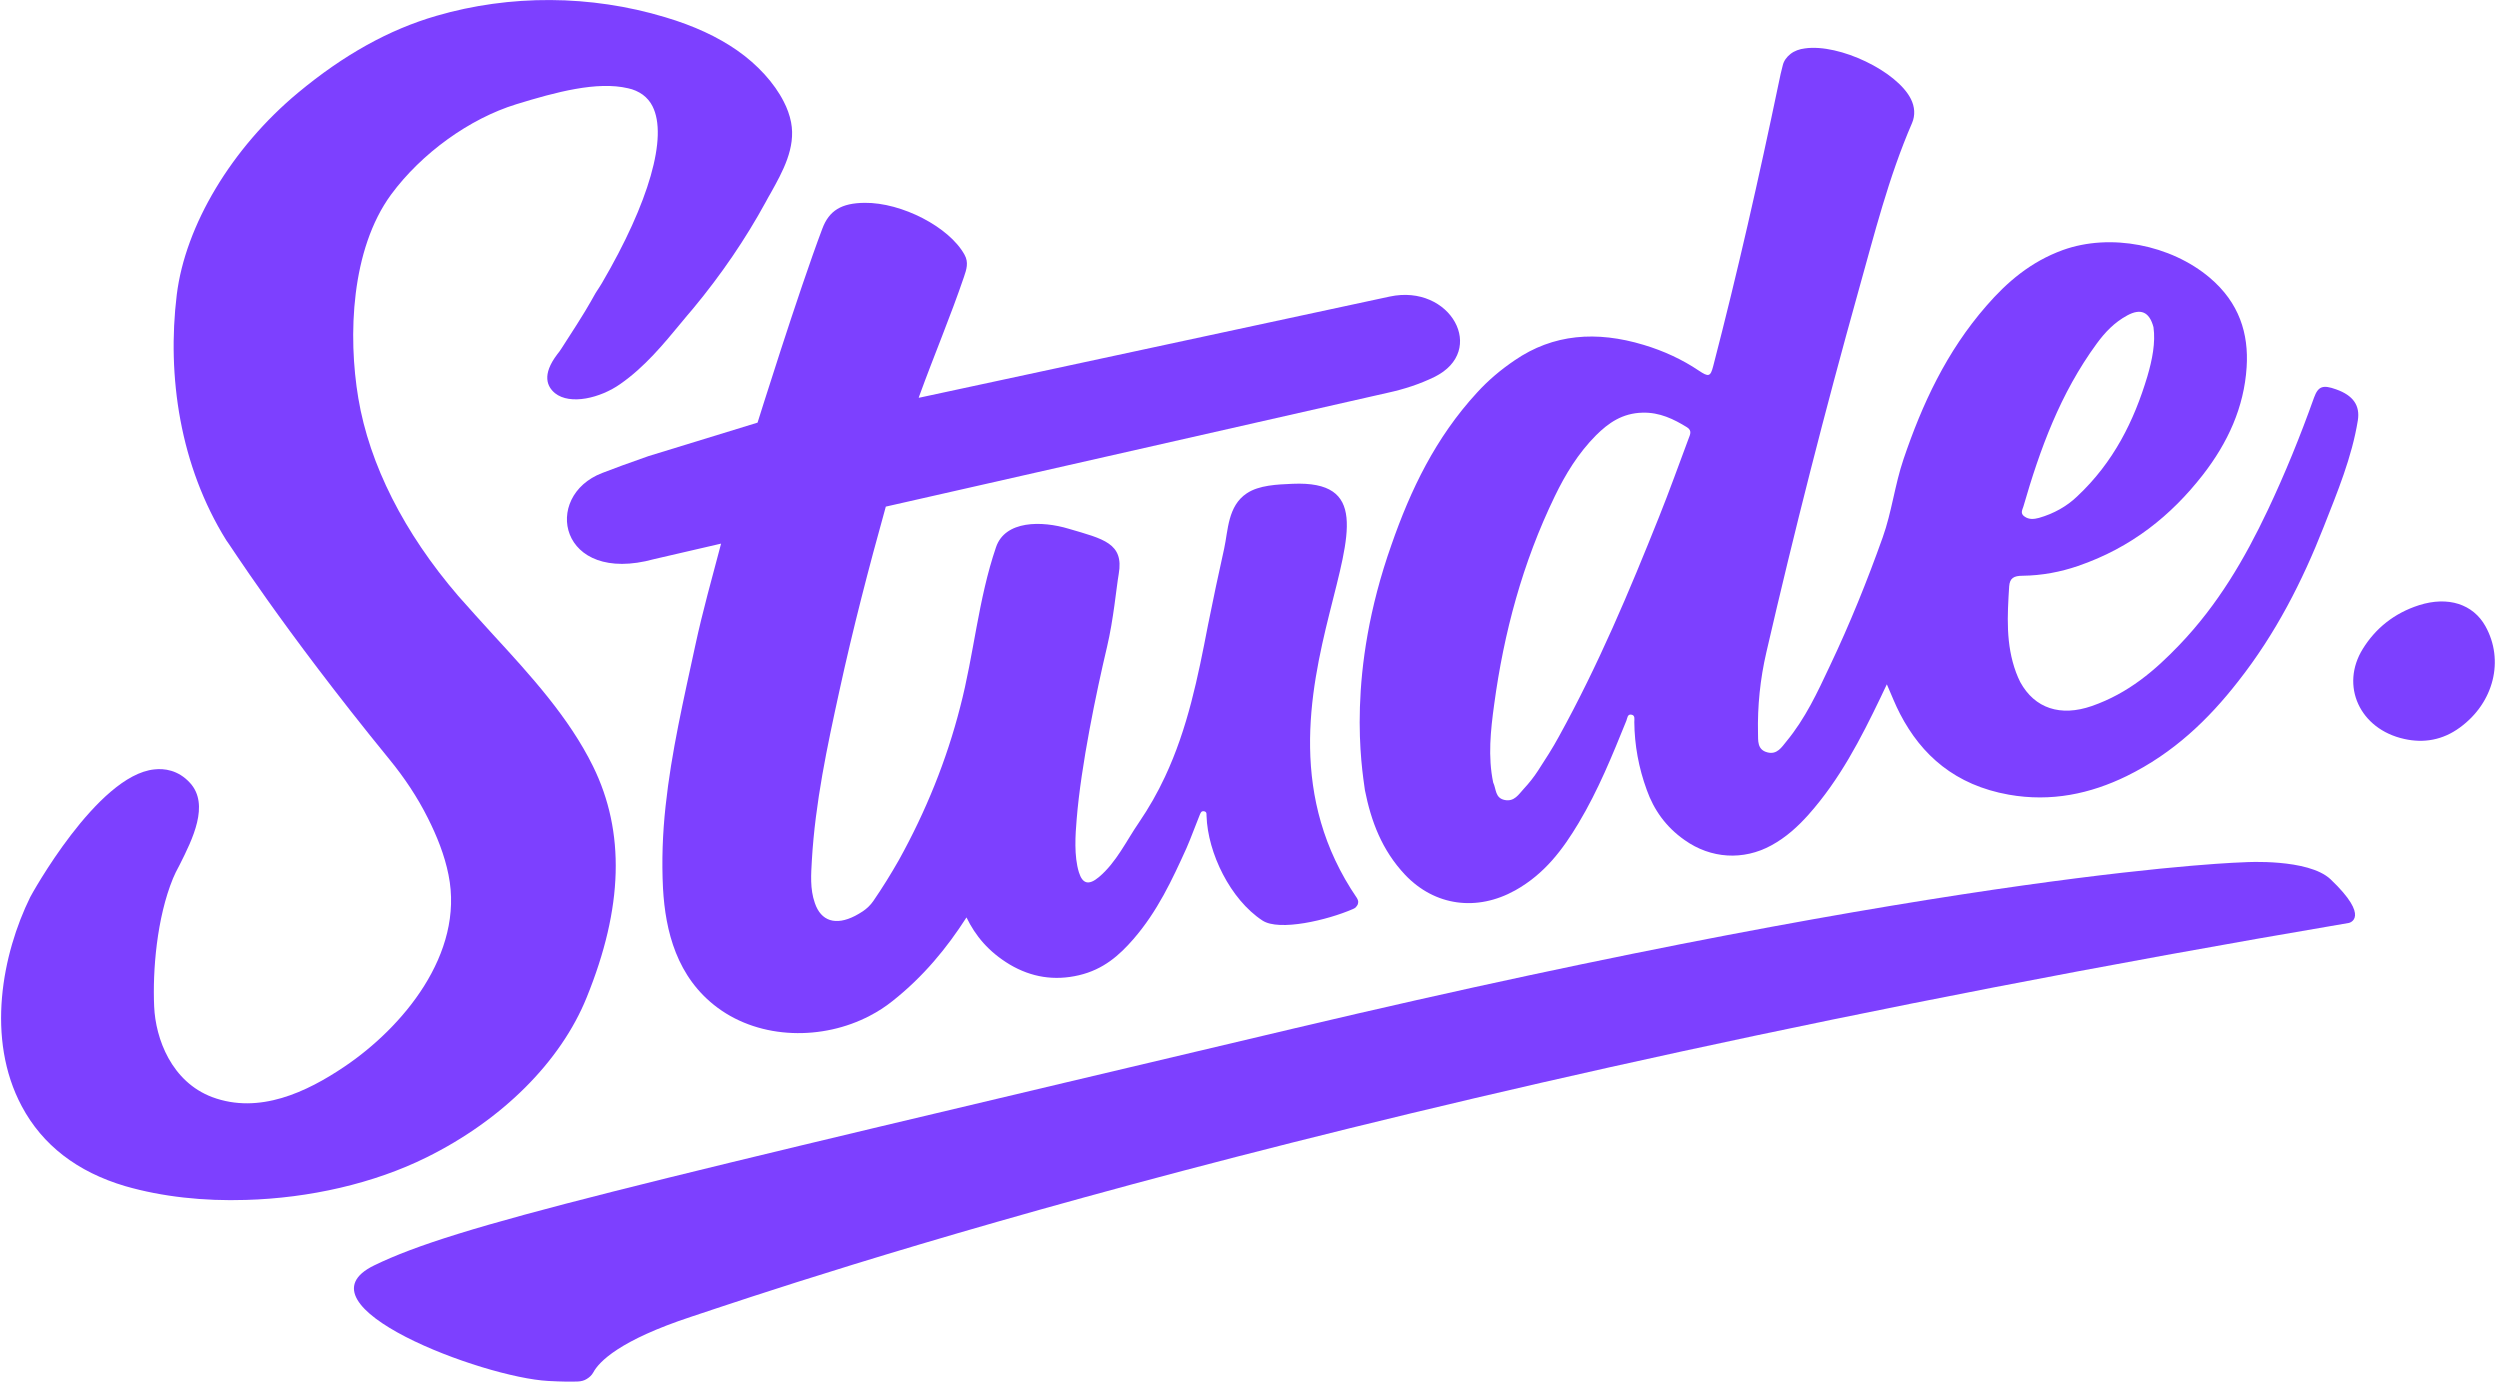 <svg width="1388" height="772" viewBox="0 0 1388 772" fill="none" xmlns="http://www.w3.org/2000/svg">
<path d="M1311.88 360.166C1299.1 380.653 1310.1 404.828 1334.84 410.266C1345.72 412.723 1356.27 410.869 1365.73 403.918C1384.59 390.17 1390.48 366.618 1379.9 347.64C1373.07 335.429 1359.24 330.873 1343.08 335.992C1329.03 340.502 1318.83 349.012 1311.88 360.166Z" fill="#7D40FF"/>
<path d="M400.345 301.819C395.393 320.64 390.11 339.339 386.038 358.284C379.655 387.931 372.721 417.579 369.53 447.595C367.879 462.727 367.329 477.981 368.099 493.235C369.42 516.855 375.693 542.689 398.474 559.542C422.466 577.257 456.804 577.626 482.887 563.971C487.399 561.633 491.581 558.927 495.433 555.851C512.712 542.196 525.698 526.327 536.594 509.351C541.546 519.561 548.81 528.418 560.696 535.553C572.582 542.565 585.348 544.657 598.995 541.458C612.642 538.26 621.446 530.387 629.26 521.406C642.687 505.906 650.721 488.56 658.755 470.846C661.397 464.818 663.488 458.79 666.019 452.639C666.459 451.655 666.789 450.056 668.55 450.425C670.201 450.794 669.761 452.024 669.871 453.008C670.531 473.552 683.078 499.386 700.907 511.073C710.261 517.224 737.115 510.827 751.202 504.676C751.862 504.43 752.412 504.061 752.853 503.569C753.293 503.077 753.623 502.585 753.843 502.092C754.063 501.477 754.063 500.985 754.063 500.37C753.953 499.755 753.733 499.263 753.403 498.648C677.245 387.316 800.727 265.036 717.635 268.604C709.051 268.973 699.036 269.342 692.212 273.894C681.647 280.906 681.867 294.438 679.666 304.525C676.474 318.795 673.503 332.942 670.641 347.212C665.139 375.753 659.416 404.416 646.759 431.357C642.687 440.091 637.845 448.58 632.232 456.822C625.519 466.54 619.796 478.842 610.111 486.961C604.388 491.759 600.976 490.652 598.995 484.255C596.244 475.274 597.014 463.588 597.785 454.607C600.206 424.96 608.68 384.241 614.623 359.145C618.255 343.768 619.796 326.299 621.116 318.672C624.088 301.573 612.642 299.235 593.382 293.576C578.305 289.025 558.055 288.902 552.992 303.787C543.087 332.819 540.776 363.205 533.072 392.606C525.588 421.885 514.142 450.302 499.065 477.489C494.663 485.239 489.93 492.866 484.868 500.247C483.327 502.462 481.346 504.43 478.925 506.029C477.604 506.89 476.173 507.751 474.743 508.489C463.957 514.025 455.813 511.442 452.401 501.354C449.65 493.481 450.31 485.485 450.751 477.489C452.621 445.75 459.225 414.626 466.048 383.503C473.532 349.181 482.336 315.228 491.801 281.275L770.572 218.043C779.596 216.075 788.29 213.246 796.325 209.309C826.039 194.793 805.349 157.395 771.562 164.653L510.07 220.873C510.18 220.504 510.29 220.012 510.511 219.519C518.765 196.884 527.789 175.479 535.163 153.828C536.594 149.645 537.914 145.708 535.493 141.403C527.019 126.026 500.606 112.371 480.025 112.617C467.149 112.74 460.325 116.922 456.583 126.887C443.157 162.439 420.595 234.651 420.595 234.651L360.065 253.226C345.097 258.516 345.097 258.516 334.422 262.576C300.745 275.37 310.32 324.946 363.146 310.43L400.345 301.819Z" fill="#7D40FF"/>
<path d="M1246.57 478.7C1246.57 478.7 1092.73 482.456 718.998 570.857C345.269 659.379 253.423 680.325 207.788 702.526C162.025 724.732 267.911 764.815 304.404 766.71C311.986 767.126 317.244 767.152 320.828 767.006C322.62 766.932 324.398 766.497 325.771 765.593C327.273 764.684 328.508 763.545 329.345 762.058C332.558 755.996 343.998 744.151 383.85 731.022C441.154 711.974 747.532 606.966 1304.11 512.411C1304.11 512.411 1316.57 509.722 1293.89 488.139C1281.49 476.544 1246.57 478.7 1246.57 478.7Z" fill="#7D40FF"/>
<path d="M216.333 421.762C224.477 431.726 231.74 442.552 237.573 454.238C242.526 464.08 246.818 474.66 249.019 485.731C257.934 529.649 223.376 570.614 191.13 592.265C170.329 606.289 143.916 618.837 117.833 609.118C95.272 600.63 86.357 576.765 85.587 558.804C84.706 538.875 87.017 509.72 96.042 487.699C96.812 485.731 98.133 483.148 99.784 480.072C106.827 466.048 116.512 446.734 105.507 434.679C98.903 427.42 91.09 426.559 85.697 427.174C53.891 430.373 17.132 497.295 16.802 498.033C1.284 529.526 -7.96 576.642 12.07 614.162C23.515 635.69 42.885 650.699 69.629 658.572C90.099 664.477 113.101 666.937 136.542 666.199C171.65 665.215 207.528 657.096 236.803 642.579C278.844 621.789 311.31 589.436 325.728 553.76C345.978 503.938 347.188 461.989 329.249 425.452C315.933 398.388 294.582 375.015 273.892 352.502C267.398 345.367 260.685 337.986 254.412 330.851C224.367 295.914 205.107 257.901 198.944 221.119C193.111 186.428 194.872 138.451 217.103 108.065C234.052 85.061 260.685 65.87 286.658 57.874C308.669 51.108 331.561 44.957 348.729 49.016C351.701 49.631 354.452 50.861 356.873 52.584C359.185 54.306 361.055 56.52 362.266 58.981C370.85 75.834 360.395 112.371 334.202 157.149C333.322 158.749 332.221 160.225 331.23 161.824C331.01 162.07 330.9 162.439 330.68 162.685L328.039 167.36C325.398 172.281 315.162 188.273 311.751 193.44C311.09 194.547 310.32 195.531 309.439 196.638C300.635 208.202 303.827 214.722 308.119 218.289C316.593 225.055 333.321 220.996 344.327 213.246C357.974 203.773 368.539 190.856 378.004 179.416C380.205 176.709 382.516 174.003 384.827 171.296C400.345 152.598 413.882 132.792 425.218 112.002C426.098 110.402 426.979 108.68 427.969 107.081C434.462 95.394 441.946 82.108 439.195 67.838C438.424 63.901 436.994 59.965 435.123 56.397C429.95 46.187 420.595 35.853 409.26 27.98C398.474 20.476 385.378 14.325 369.2 9.527C327.929 -2.897 283.246 -3.143 242.306 8.789C216.002 16.416 190.8 30.441 165.487 51.477C128.618 82.108 102.865 125.165 98.133 163.669C92.63 208.817 99.894 258.639 125.647 299.974C125.977 299.851 155.692 347.459 216.333 421.762Z" fill="#7D40FF"/>
<path d="M757.805 438.738C761.217 455.838 767.16 471.953 780.146 485.731C796.655 503.077 819.986 506.152 841.227 494.342C857.735 485.116 867.75 471.461 876.445 456.945C887.34 438.738 895.154 419.424 902.968 400.11C903.518 398.757 903.518 396.297 905.83 396.789C907.921 397.158 907.37 399.372 907.37 400.848C907.48 413.642 909.792 426.313 914.304 438.615C918.156 449.441 924.759 459.036 935.324 466.417C949.852 476.751 967.901 477.858 983.419 469.37C991.783 464.818 998.276 458.79 1004.11 452.27C1021.5 432.71 1033.05 410.198 1043.95 387.563C1045.05 385.348 1046.04 383.011 1047.58 379.935C1050.33 386.209 1052.31 391.376 1054.95 396.42C1066.84 419.301 1085.55 435.909 1115.27 441.198C1138.82 445.381 1160.61 440.706 1180.75 430.865C1206.83 418.071 1226.2 399.372 1242.6 378.336C1263.51 351.764 1278.26 322.732 1290.14 292.469C1297.74 273.155 1305.77 253.842 1309.07 233.421C1310.39 225.055 1306.43 219.52 1297.08 216.198C1289.59 213.492 1287.06 214.476 1284.75 220.75C1277.16 242.032 1268.68 262.945 1259 283.366C1246.34 310.061 1231.48 335.649 1210.02 358.038C1196.6 372.062 1181.85 384.856 1161.38 391.991C1143.99 398.019 1129.68 393.344 1121.65 378.705C1120.77 376.983 1120 375.138 1119.34 373.415C1113.5 357.669 1114.49 341.677 1115.49 325.561C1115.82 321.01 1118.02 319.656 1122.97 319.656C1133.64 319.533 1143.99 317.565 1153.67 314.244C1183.5 304.033 1205.51 286.072 1222.9 263.806C1236.99 245.722 1245.9 226.039 1247.33 203.896C1248.54 185.197 1243.26 168.098 1226.86 154.197C1205.18 135.867 1171.61 129.347 1145.31 138.82C1127.37 145.339 1114.27 156.657 1102.94 169.697C1080.6 195.285 1067.17 224.44 1056.83 254.949C1051.98 269.219 1050.33 284.227 1045.27 298.374C1036.69 322.486 1027 346.474 1015.88 369.848C1009.06 384.364 1002.35 398.88 991.783 411.674C989.252 414.75 986.61 419.178 981.218 417.702C975.495 416.226 976.155 411.059 976.045 407.122C975.715 391.991 977.256 376.983 980.667 362.221C996.185 294.93 1013.24 228.008 1031.84 161.455C1040.65 130.085 1048.46 98.593 1061.56 68.33C1063.43 64.024 1063.1 59.227 1060.9 54.921C1053.19 39.544 1021.28 24.166 1002.13 26.873C999.047 27.242 996.295 28.226 994.094 29.948C991.893 31.671 990.352 33.885 989.802 36.222C988.921 39.421 988.261 42.619 987.601 45.818C976.595 98.593 964.709 151.121 951.172 203.281C949.632 209.186 948.641 209.432 943.138 205.741C934.004 199.591 923.659 194.793 912.543 191.471C886.46 183.598 862.358 185.32 840.897 200.083C833.083 205.372 826.149 211.277 820.096 217.92C796.985 243.016 783.118 272.048 772.552 302.434C747.24 373.907 756.044 425.944 757.805 438.738ZM1123.41 281.152C1132.54 249.536 1143.77 218.535 1164.13 190.733C1168.64 184.582 1173.81 179.046 1181.08 175.11C1188.34 171.173 1193.29 172.896 1195.61 181.63C1196.82 190.118 1194.95 199.714 1192.19 209.063C1184.82 233.667 1173.48 256.671 1153.23 275.616C1147.62 281.029 1140.25 285.211 1131.99 287.549C1129.24 288.287 1126.49 288.533 1124.07 286.811C1121.43 285.088 1122.86 282.997 1123.41 281.152ZM829.561 391.13C834.954 351.272 845.299 312.521 863.238 275.493C869.071 263.437 876.115 251.75 886.13 241.663C892.953 234.897 900.657 229.361 911.993 229.115C921.457 228.869 929.271 232.682 936.645 237.234C939.727 239.202 938.186 241.54 937.415 243.754C932.023 258.147 926.85 272.663 921.127 286.934C904.619 328.268 887.34 369.356 865.549 408.845C862.028 415.365 857.956 421.639 853.883 427.913C851.572 431.48 848.931 434.802 845.959 438C843.208 440.952 840.787 445.258 835.394 444.151C830.001 443.044 830.772 438.123 829.011 434.432C826.039 420.162 827.58 405.523 829.561 391.13Z" fill="#7D40FF"/>
</svg>

